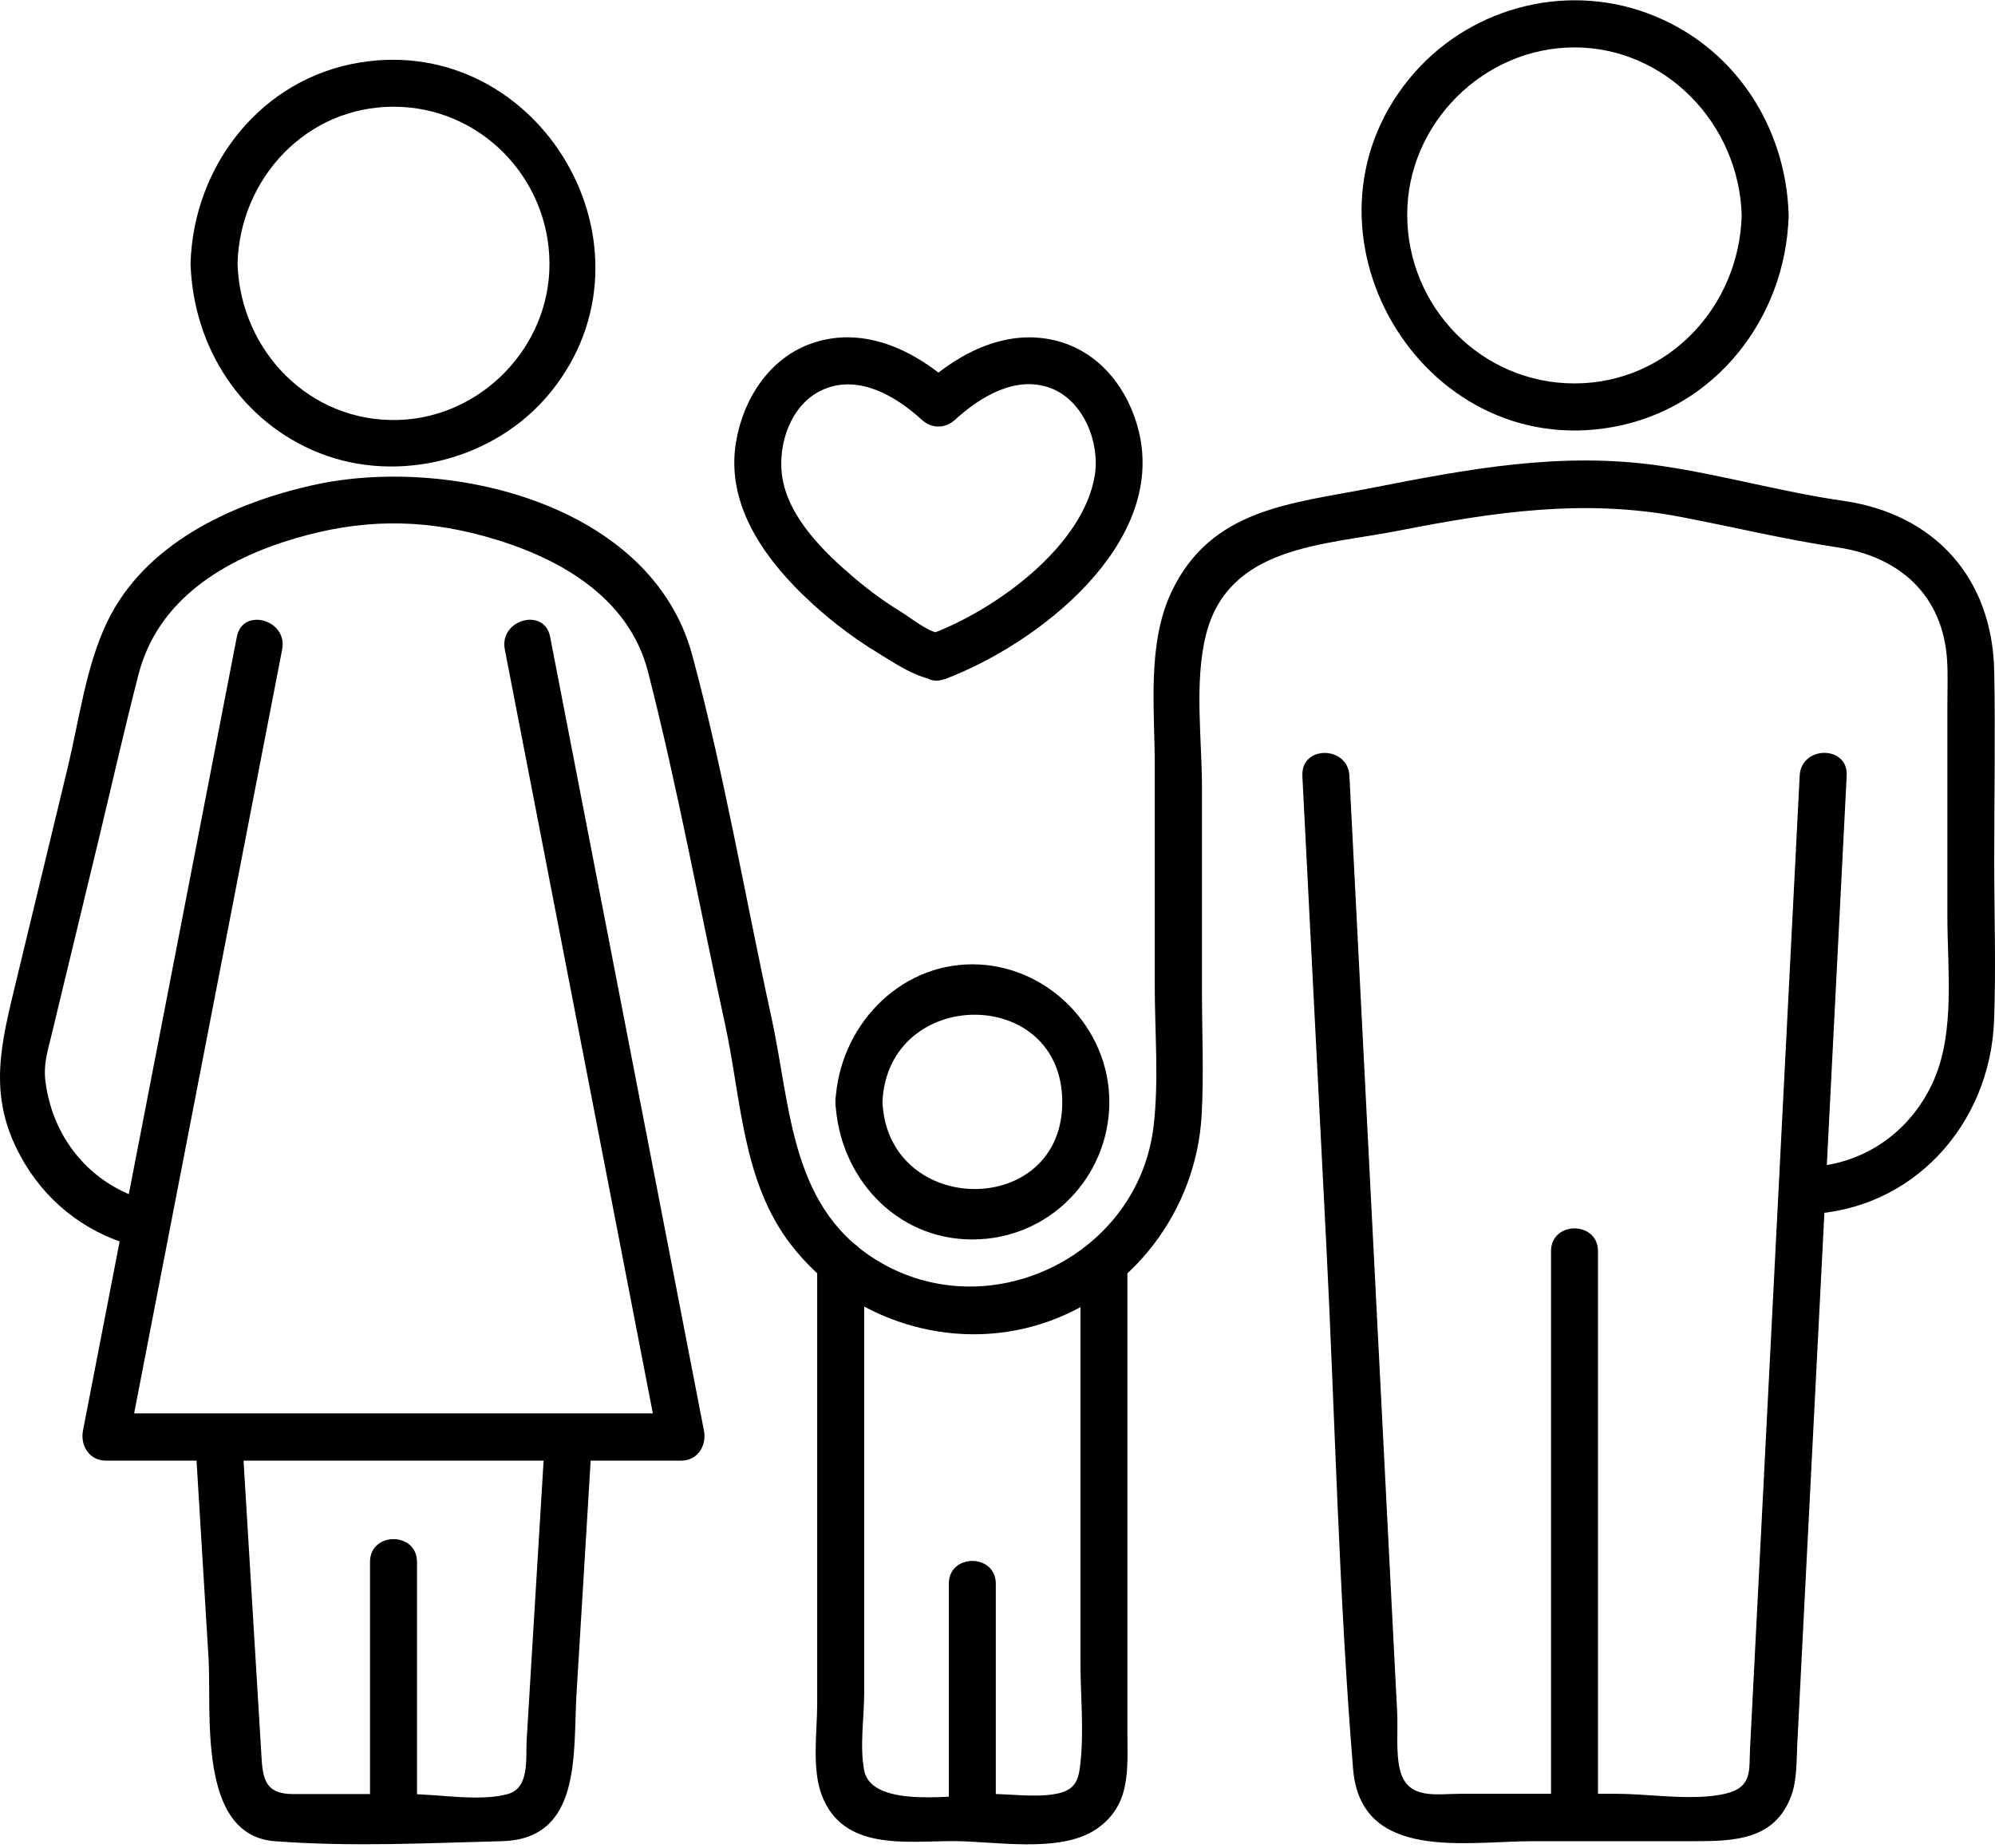 <svg width="68" height="63" viewBox="0 0 68 63" fill="none" xmlns="http://www.w3.org/2000/svg">
<path d="M44.391 26.444C44.66 31.718 44.93 36.992 45.199 42.267C45.506 48.267 45.629 54.308 46.12 60.298C46.379 63.473 49.979 62.763 52.229 62.763H57.756C59.099 62.763 60.508 62.728 61.06 61.202C61.255 60.66 61.231 60.022 61.261 59.451L61.431 56.091C61.616 52.507 61.797 48.922 61.981 45.334C62.301 39.036 62.624 32.737 62.945 26.439C62.998 25.404 61.397 25.407 61.343 26.439C60.778 37.505 60.215 48.573 59.649 59.639C59.614 60.336 59.742 60.934 58.795 61.148C57.69 61.398 56.235 61.148 55.106 61.148H49.758C48.968 61.148 47.983 61.36 47.724 60.355C47.569 59.754 47.655 58.987 47.623 58.373L47.425 54.504C47.244 50.959 47.062 47.412 46.883 43.867C46.587 38.06 46.291 32.249 45.995 26.442C45.941 25.412 44.34 25.404 44.393 26.442L44.391 26.444Z" fill="black"/>
<path d="M59.366 7.343C59.281 10.464 56.839 13.07 53.665 13.07C50.492 13.07 47.978 10.466 47.965 7.343C47.951 4.222 50.567 1.616 53.665 1.616C56.764 1.616 59.278 4.222 59.366 7.343C59.395 8.375 60.997 8.38 60.967 7.343C60.882 4.27 59.07 1.532 56.163 0.455C53.257 -0.623 49.98 0.312 48.045 2.672C43.806 7.842 48.41 15.733 54.968 14.558C58.467 13.931 60.869 10.845 60.967 7.343C60.997 6.308 59.395 6.308 59.366 7.343Z" fill="black"/>
<path d="M54.468 61.962V42.651C54.468 41.616 52.867 41.613 52.867 42.651V61.962C52.867 62.997 54.468 62.999 54.468 61.962Z" fill="black"/>
<path d="M18.578 48.986C18.45 51.097 18.321 53.209 18.193 55.32C18.113 56.644 18.033 57.966 17.953 59.291C17.913 59.945 18.065 60.948 17.305 61.157C16.341 61.422 14.934 61.157 13.944 61.157H10.005C9.151 61.157 8.967 60.779 8.919 59.977L8.708 56.499C8.556 53.995 8.404 51.491 8.252 48.984C8.19 47.954 6.586 47.949 6.65 48.984C6.802 51.488 6.955 53.992 7.107 56.499C7.219 58.355 6.714 62.562 9.365 62.763C12.015 62.964 14.561 62.825 17.102 62.763C19.851 62.696 19.528 59.755 19.651 57.733C19.827 54.818 20.005 51.901 20.182 48.986C20.246 47.951 18.642 47.957 18.58 48.986H18.578Z" fill="black"/>
<path d="M6.495 8.979C6.581 11.834 8.222 14.392 10.901 15.449C13.581 16.505 16.893 15.679 18.767 13.371C22.727 8.488 18.43 1.141 12.281 2.128C8.916 2.667 6.594 5.627 6.495 8.979C6.463 10.014 8.064 10.014 8.096 8.979C8.182 6.07 10.448 3.638 13.413 3.638C16.378 3.638 18.716 6.07 18.729 8.979C18.743 11.821 16.415 14.218 13.6 14.315C10.562 14.419 8.185 11.96 8.096 8.979C8.064 7.947 6.463 7.941 6.495 8.979Z" fill="black"/>
<path d="M28.476 37.562C28.596 40.106 30.515 42.251 33.144 42.251C35.773 42.251 37.812 40.112 37.812 37.562C37.812 35.014 35.682 32.872 33.144 32.872C30.606 32.872 28.599 35.014 28.476 37.562C28.428 38.597 30.029 38.594 30.078 37.562C30.264 33.62 36.2 33.58 36.208 37.562C36.216 41.538 30.264 41.506 30.078 37.562C30.029 36.532 28.428 36.524 28.476 37.562Z" fill="black"/>
<path d="M14.214 61.961V53.244C14.214 52.209 12.612 52.206 12.612 53.244V61.961C12.612 62.996 14.214 62.999 14.214 61.961Z" fill="black"/>
<path d="M8.073 21.706C6.541 29.616 5.006 37.526 3.474 45.435C3.258 46.548 3.045 47.658 2.828 48.771C2.73 49.278 3.05 49.79 3.6 49.79H23.224C23.776 49.79 24.094 49.278 23.995 48.771C22.463 40.861 20.929 32.951 19.397 25.041C19.181 23.929 18.967 22.819 18.751 21.706C18.553 20.69 17.011 21.121 17.206 22.135C18.738 30.045 20.272 37.955 21.804 45.864C22.02 46.977 22.234 48.087 22.45 49.2L23.221 48.181H3.602L4.374 49.2C5.906 41.29 7.44 33.38 8.972 25.47C9.188 24.358 9.402 23.248 9.618 22.135C9.813 21.124 8.27 20.69 8.073 21.706Z" fill="black"/>
<path d="M36.827 43.058V56.642C36.827 57.77 36.95 58.974 36.827 60.098C36.766 60.661 36.675 61.031 35.97 61.154C35.266 61.278 34.478 61.154 33.793 61.154C32.805 61.154 29.723 61.715 29.456 60.35C29.298 59.537 29.456 58.524 29.456 57.701V43.053C29.456 42.018 27.854 42.015 27.854 43.053V58.087C27.854 59.031 27.665 60.28 28.009 61.192C28.73 63.101 30.87 62.76 32.49 62.76C33.87 62.76 36.099 63.181 37.329 62.377C38.559 61.572 38.428 60.326 38.428 59.095V43.053C38.428 42.018 36.827 42.015 36.827 43.053V43.058Z" fill="black"/>
<path d="M61.602 41.387C65.187 41.267 67.832 38.341 67.968 34.794C68.037 32.976 67.973 31.145 67.973 29.327C67.973 27.179 68.016 25.023 67.973 22.875C67.909 19.677 65.915 17.516 62.833 17.073C60.751 16.776 58.712 16.188 56.63 15.883C53.23 15.379 50.022 15.99 46.707 16.642C44.014 17.17 41.276 17.333 39.931 20.175C39.09 21.953 39.36 24.168 39.36 26.082V33.601C39.36 35.18 39.504 36.81 39.322 38.376C38.815 42.744 33.878 45.203 30.093 43.082C26.92 41.301 26.979 37.808 26.288 34.652C25.394 30.56 24.686 26.375 23.595 22.331C22.194 17.137 15.212 15.502 10.619 16.548C7.875 17.172 4.926 18.537 3.647 21.213C2.93 22.715 2.7 24.527 2.316 26.131L0.461 33.818C-0.049 35.928 -0.385 37.609 0.842 39.66C1.723 41.133 3.132 42.143 4.79 42.529C5.793 42.763 6.22 41.213 5.217 40.977C3.226 40.513 1.819 38.926 1.552 36.885C1.475 36.301 1.611 35.877 1.753 35.295C2.294 33.046 2.839 30.793 3.381 28.544C3.826 26.694 4.245 24.836 4.72 22.994C5.38 20.427 7.656 19.063 10.053 18.355C12.265 17.701 14.302 17.666 16.525 18.282C18.94 18.95 21.417 20.288 22.087 22.897C23.101 26.855 23.838 30.906 24.71 34.898C25.276 37.483 25.29 40.267 26.966 42.436C28.949 45.004 32.418 46.117 35.511 45.122C38.61 44.128 40.78 41.256 40.959 38.006C41.036 36.593 40.969 35.167 40.969 33.754V26.831C40.969 25.192 40.702 23.256 41.105 21.645C41.866 18.593 45.13 18.591 47.66 18.092C50.882 17.459 53.98 16.99 57.268 17.617C59.056 17.958 60.839 18.39 62.641 18.66C64.741 18.974 66.236 20.288 66.369 22.532C66.398 23.039 66.377 23.554 66.377 24.063V31.247C66.377 33.011 66.641 35.129 65.931 36.783C65.168 38.561 63.535 39.717 61.608 39.781C60.58 39.816 60.575 41.425 61.608 41.39L61.602 41.387Z" fill="black"/>
<path d="M33.942 61.961V53.987C33.942 52.952 32.341 52.95 32.341 53.987V61.961C32.341 62.996 33.942 62.999 33.942 61.961Z" fill="black"/>
<path d="M32.202 23.151C35.356 21.966 39.76 18.567 38.815 14.697C38.476 13.308 37.542 12.064 36.136 11.651C34.377 11.137 32.695 12.008 31.422 13.177H32.554C31.249 11.979 29.503 11.094 27.713 11.689C26.234 12.182 25.324 13.601 25.084 15.091C24.753 17.124 25.954 18.894 27.344 20.253C28.113 21.004 28.988 21.688 29.904 22.245C30.454 22.58 31.316 23.176 31.988 23.176C33.018 23.176 33.021 21.567 31.988 21.567C31.676 21.567 30.985 21.023 30.71 20.856C30.155 20.516 29.626 20.13 29.13 19.709C28.092 18.829 26.851 17.628 26.656 16.212C26.509 15.137 26.952 13.812 27.985 13.314C29.21 12.721 30.52 13.483 31.42 14.311C31.751 14.614 32.22 14.617 32.551 14.311C33.403 13.528 34.641 12.772 35.834 13.239C36.944 13.673 37.497 15.1 37.315 16.212C36.915 18.636 33.923 20.789 31.772 21.596C30.817 21.956 31.23 23.511 32.199 23.149L32.202 23.151Z" fill="black"/>
</svg>
